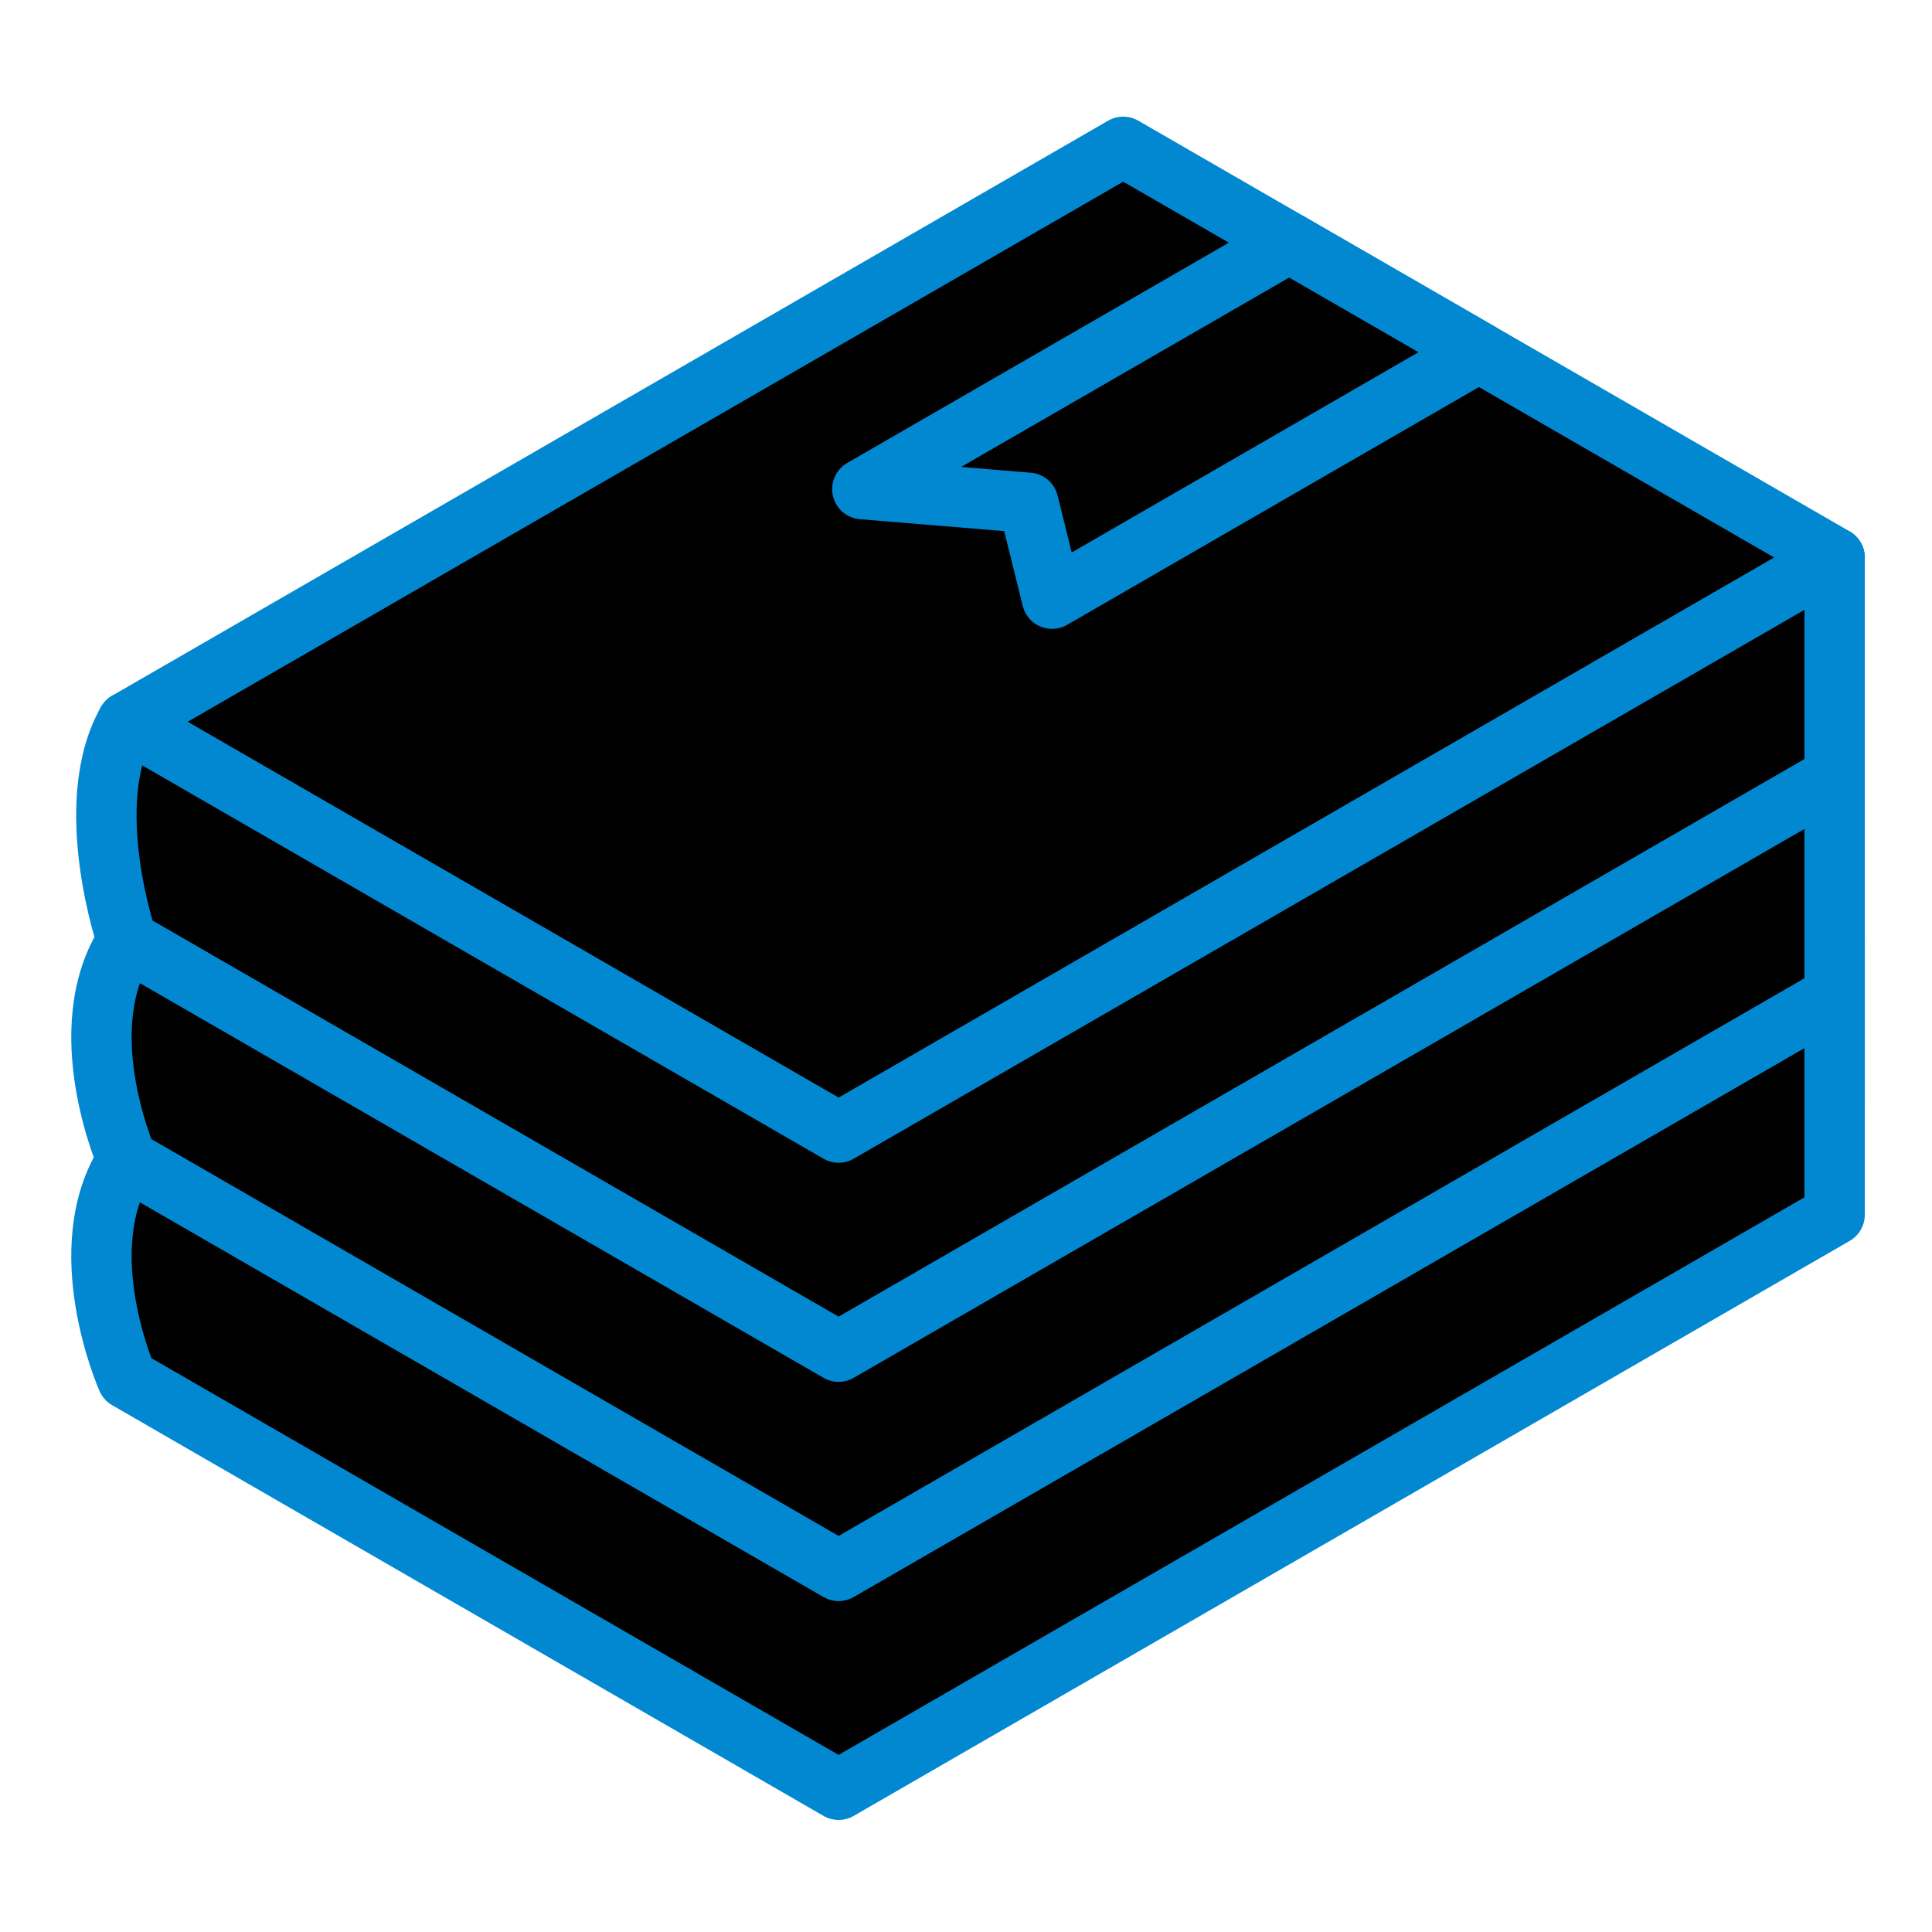 <svg width="32" height="32" viewBox="0 0 32 32" fill="none" xmlns="http://www.w3.org/2000/svg">
<path fill-rule="evenodd" clip-rule="evenodd" d="M13.891 25.109L30.387 15.585L18.604 8.782L2.107 18.306L13.891 25.109Z" fill="black" stroke="#0288D1" stroke-linecap="round" stroke-linejoin="round"/>
<path fill-rule="evenodd" clip-rule="evenodd" d="M2.107 18.306V21.027L13.89 27.831L30.387 18.306V15.585" fill="black"/>
<path d="M2.107 18.306V21.027L13.89 27.831L30.387 18.306V15.585" stroke="#0288D1" stroke-linecap="round" stroke-linejoin="round"/>
<path fill-rule="evenodd" clip-rule="evenodd" d="M13.89 29.644L2.107 22.841C2.107 22.841 1.147 20.676 2.107 19.213L13.89 26.016L30.387 16.492V20.12L13.89 29.644Z" fill="black" stroke="#0288D1" stroke-linecap="round" stroke-linejoin="round"/>
<path fill-rule="evenodd" clip-rule="evenodd" d="M13.891 18.759L30.387 9.235L18.604 2.432L2.107 11.956L13.891 18.759Z" fill="black" stroke="#0288D1" stroke-linecap="round" stroke-linejoin="round"/>
<path fill-rule="evenodd" clip-rule="evenodd" d="M13.89 18.759L30.387 9.235V12.863L13.89 22.387L2.107 15.584C2.107 15.584 1.33 13.327 2.107 11.956L13.89 18.759Z" fill="black" stroke="#0288D1" stroke-linecap="round" stroke-linejoin="round"/>
<path fill-rule="evenodd" clip-rule="evenodd" d="M13.89 26.017L2.107 19.213C2.107 19.213 1.147 17.048 2.107 15.585L13.89 22.388L30.387 12.864V16.492L13.89 26.017Z" fill="black"/>
<path d="M13.89 26.017L2.107 19.213C2.107 19.213 1.147 17.048 2.107 15.585L13.89 22.388L30.387 12.864V16.492L13.89 26.017Z" stroke="#0288D1" stroke-linecap="round" stroke-linejoin="round"/>
<path fill-rule="evenodd" clip-rule="evenodd" d="M21.353 4.02L14.283 8.101L17.032 8.328L17.425 9.916L24.495 5.834L21.353 4.02Z" fill="black" stroke="#0288D1" stroke-linejoin="round"/>
</svg>
